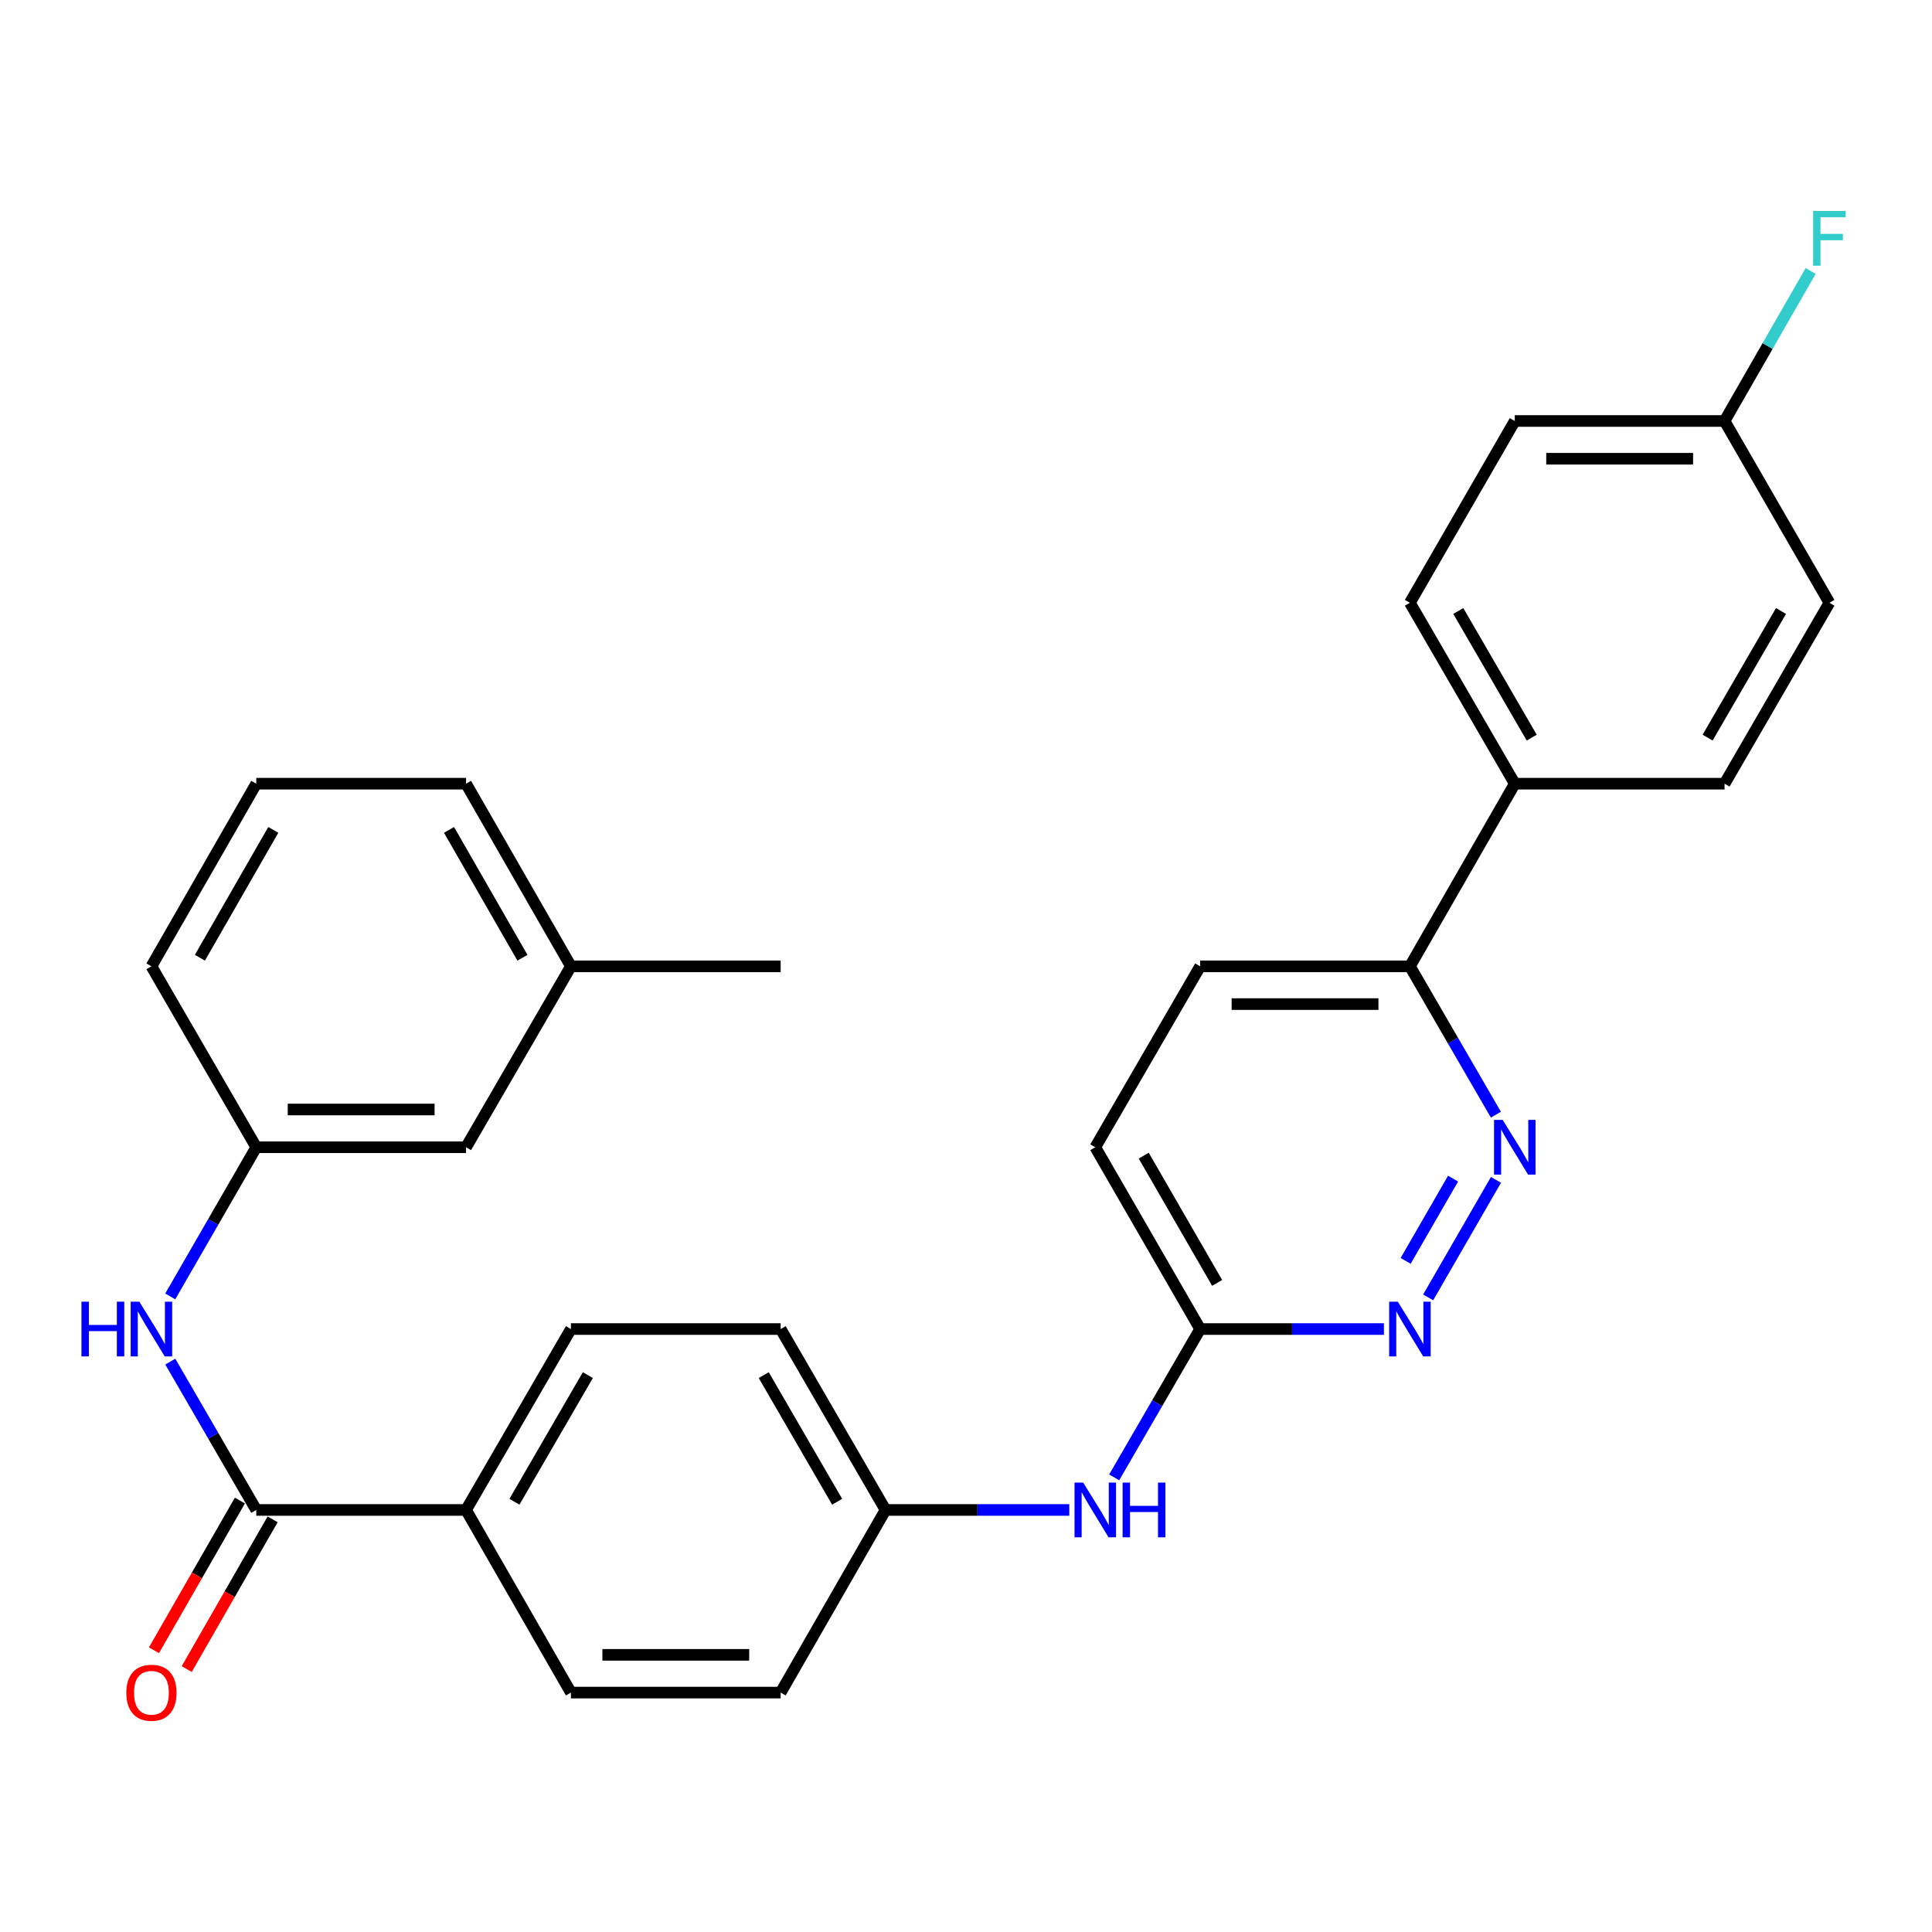 <?xml version='1.0' encoding='iso-8859-1'?>
<svg version='1.1' baseProfile='full'
              xmlns='http://www.w3.org/2000/svg'
                      xmlns:rdkit='http://www.rdkit.org/xml'
                      xmlns:xlink='http://www.w3.org/1999/xlink'
                  xml:space='preserve'
width='1000px' height='1000px' viewBox='0 0 1000 1000'>
<!-- END OF HEADER -->
<rect style='opacity:1.0;fill:#FFFFFF;stroke:none' width='1000' height='1000' x='0' y='0'> </rect>
<path class='bond-2' d='M 132.642,781.552 L 110.397,743.164' style='fill:none;fill-rule:evenodd;stroke:#000000;stroke-width:6px;stroke-linecap:butt;stroke-linejoin:miter;stroke-opacity:1' />
<path class='bond-2' d='M 110.397,743.164 L 88.152,704.776' style='fill:none;fill-rule:evenodd;stroke:#0000FF;stroke-width:6px;stroke-linecap:butt;stroke-linejoin:miter;stroke-opacity:1' />
<path class='bond-5' d='M 132.642,781.552 L 241.222,781.552' style='fill:none;fill-rule:evenodd;stroke:#000000;stroke-width:6px;stroke-linecap:butt;stroke-linejoin:miter;stroke-opacity:1' />
<path class='bond-8' d='M 124.168,776.688 L 101.928,815.431' style='fill:none;fill-rule:evenodd;stroke:#000000;stroke-width:6px;stroke-linecap:butt;stroke-linejoin:miter;stroke-opacity:1' />
<path class='bond-8' d='M 101.928,815.431 L 79.689,854.174' style='fill:none;fill-rule:evenodd;stroke:#FF0000;stroke-width:6px;stroke-linecap:butt;stroke-linejoin:miter;stroke-opacity:1' />
<path class='bond-8' d='M 141.116,786.416 L 118.877,825.16' style='fill:none;fill-rule:evenodd;stroke:#000000;stroke-width:6px;stroke-linecap:butt;stroke-linejoin:miter;stroke-opacity:1' />
<path class='bond-8' d='M 118.877,825.16 L 96.638,863.903' style='fill:none;fill-rule:evenodd;stroke:#FF0000;stroke-width:6px;stroke-linecap:butt;stroke-linejoin:miter;stroke-opacity:1' />
<path class='bond-0' d='M 774.312,610.689 L 739.218,671.522' style='fill:none;fill-rule:evenodd;stroke:#0000FF;stroke-width:6px;stroke-linecap:butt;stroke-linejoin:miter;stroke-opacity:1' />
<path class='bond-0' d='M 752.121,610.049 L 727.555,652.632' style='fill:none;fill-rule:evenodd;stroke:#0000FF;stroke-width:6px;stroke-linecap:butt;stroke-linejoin:miter;stroke-opacity:1' />
<path class='bond-31' d='M 774.271,576.948 L 752.017,538.56' style='fill:none;fill-rule:evenodd;stroke:#0000FF;stroke-width:6px;stroke-linecap:butt;stroke-linejoin:miter;stroke-opacity:1' />
<path class='bond-31' d='M 752.017,538.56 L 729.763,500.172' style='fill:none;fill-rule:evenodd;stroke:#000000;stroke-width:6px;stroke-linecap:butt;stroke-linejoin:miter;stroke-opacity:1' />
<path class='bond-1' d='M 716.309,687.911 L 668.757,687.911' style='fill:none;fill-rule:evenodd;stroke:#0000FF;stroke-width:6px;stroke-linecap:butt;stroke-linejoin:miter;stroke-opacity:1' />
<path class='bond-1' d='M 668.757,687.911 L 621.205,687.911' style='fill:none;fill-rule:evenodd;stroke:#000000;stroke-width:6px;stroke-linecap:butt;stroke-linejoin:miter;stroke-opacity:1' />
<path class='bond-9' d='M 88.111,671.035 L 110.376,632.424' style='fill:none;fill-rule:evenodd;stroke:#0000FF;stroke-width:6px;stroke-linecap:butt;stroke-linejoin:miter;stroke-opacity:1' />
<path class='bond-9' d='M 110.376,632.424 L 132.642,593.814' style='fill:none;fill-rule:evenodd;stroke:#000000;stroke-width:6px;stroke-linecap:butt;stroke-linejoin:miter;stroke-opacity:1' />
<path class='bond-3' d='M 621.205,687.911 L 598.951,726.298' style='fill:none;fill-rule:evenodd;stroke:#000000;stroke-width:6px;stroke-linecap:butt;stroke-linejoin:miter;stroke-opacity:1' />
<path class='bond-3' d='M 598.951,726.298 L 576.697,764.686' style='fill:none;fill-rule:evenodd;stroke:#0000FF;stroke-width:6px;stroke-linecap:butt;stroke-linejoin:miter;stroke-opacity:1' />
<path class='bond-16' d='M 621.205,687.911 L 566.92,593.814' style='fill:none;fill-rule:evenodd;stroke:#000000;stroke-width:6px;stroke-linecap:butt;stroke-linejoin:miter;stroke-opacity:1' />
<path class='bond-16' d='M 629.99,664.031 L 591.99,598.163' style='fill:none;fill-rule:evenodd;stroke:#000000;stroke-width:6px;stroke-linecap:butt;stroke-linejoin:miter;stroke-opacity:1' />
<path class='bond-4' d='M 729.763,500.172 L 621.205,500.172' style='fill:none;fill-rule:evenodd;stroke:#000000;stroke-width:6px;stroke-linecap:butt;stroke-linejoin:miter;stroke-opacity:1' />
<path class='bond-4' d='M 713.48,519.715 L 637.489,519.715' style='fill:none;fill-rule:evenodd;stroke:#000000;stroke-width:6px;stroke-linecap:butt;stroke-linejoin:miter;stroke-opacity:1' />
<path class='bond-7' d='M 729.763,500.172 L 784.048,405.641' style='fill:none;fill-rule:evenodd;stroke:#000000;stroke-width:6px;stroke-linecap:butt;stroke-linejoin:miter;stroke-opacity:1' />
<path class='bond-11' d='M 241.222,781.552 L 295.507,687.911' style='fill:none;fill-rule:evenodd;stroke:#000000;stroke-width:6px;stroke-linecap:butt;stroke-linejoin:miter;stroke-opacity:1' />
<path class='bond-11' d='M 266.272,777.307 L 304.271,711.758' style='fill:none;fill-rule:evenodd;stroke:#000000;stroke-width:6px;stroke-linecap:butt;stroke-linejoin:miter;stroke-opacity:1' />
<path class='bond-12' d='M 241.222,781.552 L 295.507,876.083' style='fill:none;fill-rule:evenodd;stroke:#000000;stroke-width:6px;stroke-linecap:butt;stroke-linejoin:miter;stroke-opacity:1' />
<path class='bond-6' d='M 553.466,781.552 L 505.908,781.552' style='fill:none;fill-rule:evenodd;stroke:#0000FF;stroke-width:6px;stroke-linecap:butt;stroke-linejoin:miter;stroke-opacity:1' />
<path class='bond-6' d='M 505.908,781.552 L 458.351,781.552' style='fill:none;fill-rule:evenodd;stroke:#000000;stroke-width:6px;stroke-linecap:butt;stroke-linejoin:miter;stroke-opacity:1' />
<path class='bond-13' d='M 784.048,405.641 L 729.763,312' style='fill:none;fill-rule:evenodd;stroke:#000000;stroke-width:6px;stroke-linecap:butt;stroke-linejoin:miter;stroke-opacity:1' />
<path class='bond-13' d='M 792.812,381.794 L 754.813,316.245' style='fill:none;fill-rule:evenodd;stroke:#000000;stroke-width:6px;stroke-linecap:butt;stroke-linejoin:miter;stroke-opacity:1' />
<path class='bond-14' d='M 784.048,405.641 L 892.629,405.641' style='fill:none;fill-rule:evenodd;stroke:#000000;stroke-width:6px;stroke-linecap:butt;stroke-linejoin:miter;stroke-opacity:1' />
<path class='bond-17' d='M 132.642,593.814 L 241.222,593.814' style='fill:none;fill-rule:evenodd;stroke:#000000;stroke-width:6px;stroke-linecap:butt;stroke-linejoin:miter;stroke-opacity:1' />
<path class='bond-17' d='M 148.929,574.271 L 224.935,574.271' style='fill:none;fill-rule:evenodd;stroke:#000000;stroke-width:6px;stroke-linecap:butt;stroke-linejoin:miter;stroke-opacity:1' />
<path class='bond-26' d='M 132.642,593.814 L 78.379,500.172' style='fill:none;fill-rule:evenodd;stroke:#000000;stroke-width:6px;stroke-linecap:butt;stroke-linejoin:miter;stroke-opacity:1' />
<path class='bond-10' d='M 621.205,500.172 L 566.92,593.814' style='fill:none;fill-rule:evenodd;stroke:#000000;stroke-width:6px;stroke-linecap:butt;stroke-linejoin:miter;stroke-opacity:1' />
<path class='bond-20' d='M 295.507,687.911 L 404.066,687.911' style='fill:none;fill-rule:evenodd;stroke:#000000;stroke-width:6px;stroke-linecap:butt;stroke-linejoin:miter;stroke-opacity:1' />
<path class='bond-19' d='M 295.507,876.083 L 404.066,876.083' style='fill:none;fill-rule:evenodd;stroke:#000000;stroke-width:6px;stroke-linecap:butt;stroke-linejoin:miter;stroke-opacity:1' />
<path class='bond-19' d='M 311.791,856.541 L 387.782,856.541' style='fill:none;fill-rule:evenodd;stroke:#000000;stroke-width:6px;stroke-linecap:butt;stroke-linejoin:miter;stroke-opacity:1' />
<path class='bond-21' d='M 729.763,312 L 784.048,217.903' style='fill:none;fill-rule:evenodd;stroke:#000000;stroke-width:6px;stroke-linecap:butt;stroke-linejoin:miter;stroke-opacity:1' />
<path class='bond-22' d='M 892.629,405.641 L 946.892,312' style='fill:none;fill-rule:evenodd;stroke:#000000;stroke-width:6px;stroke-linecap:butt;stroke-linejoin:miter;stroke-opacity:1' />
<path class='bond-22' d='M 883.859,381.797 L 921.843,316.248' style='fill:none;fill-rule:evenodd;stroke:#000000;stroke-width:6px;stroke-linecap:butt;stroke-linejoin:miter;stroke-opacity:1' />
<path class='bond-15' d='M 458.351,781.552 L 404.066,876.083' style='fill:none;fill-rule:evenodd;stroke:#000000;stroke-width:6px;stroke-linecap:butt;stroke-linejoin:miter;stroke-opacity:1' />
<path class='bond-29' d='M 458.351,781.552 L 404.066,687.911' style='fill:none;fill-rule:evenodd;stroke:#000000;stroke-width:6px;stroke-linecap:butt;stroke-linejoin:miter;stroke-opacity:1' />
<path class='bond-29' d='M 433.301,777.307 L 395.301,711.758' style='fill:none;fill-rule:evenodd;stroke:#000000;stroke-width:6px;stroke-linecap:butt;stroke-linejoin:miter;stroke-opacity:1' />
<path class='bond-24' d='M 241.222,593.814 L 295.507,500.172' style='fill:none;fill-rule:evenodd;stroke:#000000;stroke-width:6px;stroke-linecap:butt;stroke-linejoin:miter;stroke-opacity:1' />
<path class='bond-18' d='M 892.629,217.903 L 946.892,312' style='fill:none;fill-rule:evenodd;stroke:#000000;stroke-width:6px;stroke-linecap:butt;stroke-linejoin:miter;stroke-opacity:1' />
<path class='bond-23' d='M 892.629,217.903 L 914.914,179.079' style='fill:none;fill-rule:evenodd;stroke:#000000;stroke-width:6px;stroke-linecap:butt;stroke-linejoin:miter;stroke-opacity:1' />
<path class='bond-23' d='M 914.914,179.079 L 937.199,140.256' style='fill:none;fill-rule:evenodd;stroke:#33CCCC;stroke-width:6px;stroke-linecap:butt;stroke-linejoin:miter;stroke-opacity:1' />
<path class='bond-32' d='M 892.629,217.903 L 784.048,217.903' style='fill:none;fill-rule:evenodd;stroke:#000000;stroke-width:6px;stroke-linecap:butt;stroke-linejoin:miter;stroke-opacity:1' />
<path class='bond-32' d='M 876.341,237.445 L 800.335,237.445' style='fill:none;fill-rule:evenodd;stroke:#000000;stroke-width:6px;stroke-linecap:butt;stroke-linejoin:miter;stroke-opacity:1' />
<path class='bond-28' d='M 295.507,500.172 L 404.066,500.172' style='fill:none;fill-rule:evenodd;stroke:#000000;stroke-width:6px;stroke-linecap:butt;stroke-linejoin:miter;stroke-opacity:1' />
<path class='bond-30' d='M 295.507,500.172 L 241.222,405.641' style='fill:none;fill-rule:evenodd;stroke:#000000;stroke-width:6px;stroke-linecap:butt;stroke-linejoin:miter;stroke-opacity:1' />
<path class='bond-30' d='M 270.417,495.725 L 232.418,429.553' style='fill:none;fill-rule:evenodd;stroke:#000000;stroke-width:6px;stroke-linecap:butt;stroke-linejoin:miter;stroke-opacity:1' />
<path class='bond-25' d='M 132.642,405.641 L 78.379,500.172' style='fill:none;fill-rule:evenodd;stroke:#000000;stroke-width:6px;stroke-linecap:butt;stroke-linejoin:miter;stroke-opacity:1' />
<path class='bond-25' d='M 141.451,429.55 L 103.467,495.722' style='fill:none;fill-rule:evenodd;stroke:#000000;stroke-width:6px;stroke-linecap:butt;stroke-linejoin:miter;stroke-opacity:1' />
<path class='bond-27' d='M 132.642,405.641 L 241.222,405.641' style='fill:none;fill-rule:evenodd;stroke:#000000;stroke-width:6px;stroke-linecap:butt;stroke-linejoin:miter;stroke-opacity:1' />
<path  class='atom-1' d='M 777.788 579.654
L 787.068 594.654
Q 787.988 596.134, 789.468 598.814
Q 790.948 601.494, 791.028 601.654
L 791.028 579.654
L 794.788 579.654
L 794.788 607.974
L 790.908 607.974
L 780.948 591.574
Q 779.788 589.654, 778.548 587.454
Q 777.348 585.254, 776.988 584.574
L 776.988 607.974
L 773.308 607.974
L 773.308 579.654
L 777.788 579.654
' fill='#0000FF'/>
<path  class='atom-2' d='M 723.503 673.751
L 732.783 688.751
Q 733.703 690.231, 735.183 692.911
Q 736.663 695.591, 736.743 695.751
L 736.743 673.751
L 740.503 673.751
L 740.503 702.071
L 736.623 702.071
L 726.663 685.671
Q 725.503 683.751, 724.263 681.551
Q 723.063 679.351, 722.703 678.671
L 722.703 702.071
L 719.023 702.071
L 719.023 673.751
L 723.503 673.751
' fill='#0000FF'/>
<path  class='atom-3' d='M 42.159 673.751
L 45.999 673.751
L 45.999 685.791
L 60.479 685.791
L 60.479 673.751
L 64.319 673.751
L 64.319 702.071
L 60.479 702.071
L 60.479 688.991
L 45.999 688.991
L 45.999 702.071
L 42.159 702.071
L 42.159 673.751
' fill='#0000FF'/>
<path  class='atom-3' d='M 72.119 673.751
L 81.399 688.751
Q 82.319 690.231, 83.799 692.911
Q 85.279 695.591, 85.359 695.751
L 85.359 673.751
L 89.119 673.751
L 89.119 702.071
L 85.239 702.071
L 75.279 685.671
Q 74.119 683.751, 72.879 681.551
Q 71.679 679.351, 71.319 678.671
L 71.319 702.071
L 67.639 702.071
L 67.639 673.751
L 72.119 673.751
' fill='#0000FF'/>
<path  class='atom-7' d='M 560.66 767.392
L 569.94 782.392
Q 570.86 783.872, 572.34 786.552
Q 573.82 789.232, 573.9 789.392
L 573.9 767.392
L 577.66 767.392
L 577.66 795.712
L 573.78 795.712
L 563.82 779.312
Q 562.66 777.392, 561.42 775.192
Q 560.22 772.992, 559.86 772.312
L 559.86 795.712
L 556.18 795.712
L 556.18 767.392
L 560.66 767.392
' fill='#0000FF'/>
<path  class='atom-7' d='M 581.06 767.392
L 584.9 767.392
L 584.9 779.432
L 599.38 779.432
L 599.38 767.392
L 603.22 767.392
L 603.22 795.712
L 599.38 795.712
L 599.38 782.632
L 584.9 782.632
L 584.9 795.712
L 581.06 795.712
L 581.06 767.392
' fill='#0000FF'/>
<path  class='atom-9' d='M 65.379 876.163
Q 65.379 869.363, 68.739 865.563
Q 72.099 861.763, 78.379 861.763
Q 84.659 861.763, 88.019 865.563
Q 91.379 869.363, 91.379 876.163
Q 91.379 883.043, 87.979 886.963
Q 84.579 890.843, 78.379 890.843
Q 72.139 890.843, 68.739 886.963
Q 65.379 883.083, 65.379 876.163
M 78.379 887.643
Q 82.699 887.643, 85.019 884.763
Q 87.379 881.843, 87.379 876.163
Q 87.379 870.603, 85.019 867.803
Q 82.699 864.963, 78.379 864.963
Q 74.059 864.963, 71.699 867.763
Q 69.379 870.563, 69.379 876.163
Q 69.379 881.883, 71.699 884.763
Q 74.059 887.643, 78.379 887.643
' fill='#FF0000'/>
<path  class='atom-24' d='M 938.472 109.211
L 955.312 109.211
L 955.312 112.451
L 942.272 112.451
L 942.272 121.051
L 953.872 121.051
L 953.872 124.331
L 942.272 124.331
L 942.272 137.531
L 938.472 137.531
L 938.472 109.211
' fill='#33CCCC'/>
</svg>
